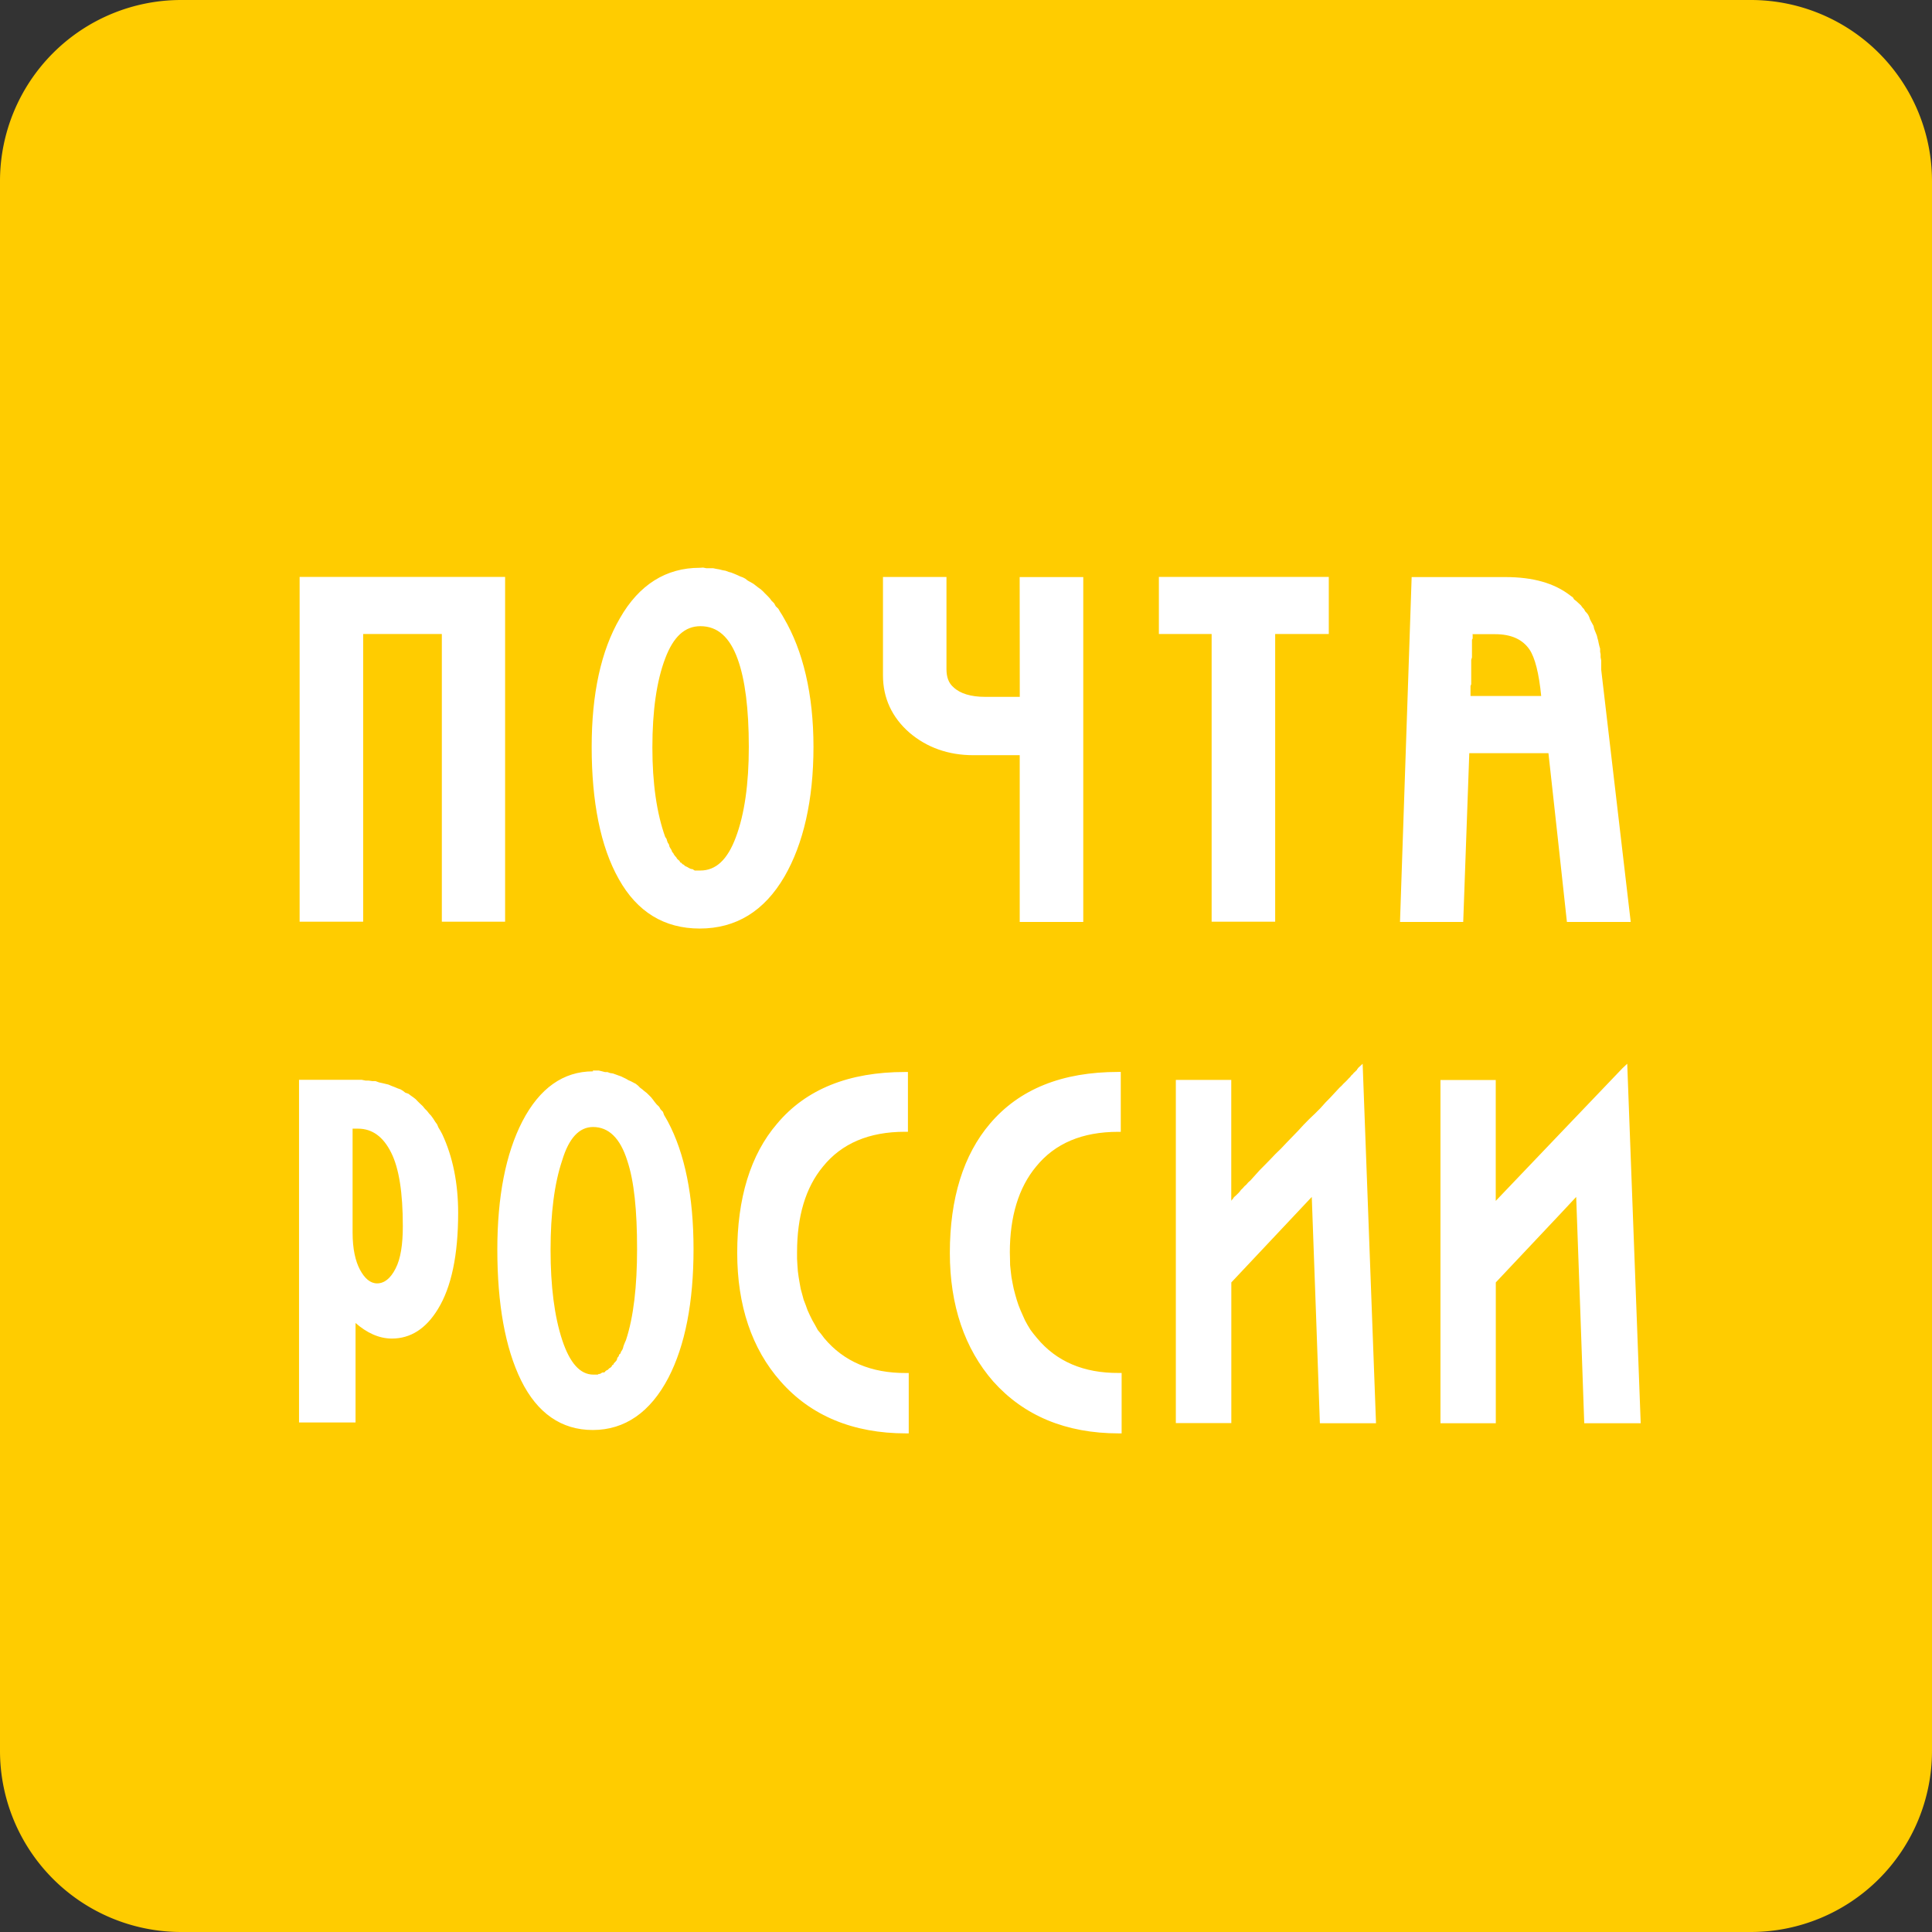 <svg xmlns="http://www.w3.org/2000/svg" width="36" height="36" viewBox="22 4.5 36 36"><rect x="22" y="4.5" width="36" height="36" fill="#333333" stroke="none"/><path fill="#FC0" d="M58 37.125a3.376 3.376 0 01-3.375 3.375h-29.25A3.376 3.376 0 0122 37.125V7.875A3.375 3.375 0 0125.375 4.5h29.25A3.376 3.376 0 0158 7.875v29.25z"/><g fill="#FFF"><path d="M27.572 24.625v6.381h1.053v-1.854c.207.181.433.29.677.29.346 0 .634-.181.858-.549.251-.408.377-1.006.377-1.794 0-.548-.099-1.043-.297-1.466l-.035-.065-.035-.058-.025-.059-.034-.046-.037-.059-.042-.058-.036-.038-.037-.048-.044-.044-.037-.046-.047-.044-.042-.041-.044-.046-.045-.035-.046-.032-.043-.033-.059-.021-.045-.035-.041-.025-.056-.02-.059-.025-.056-.021-.058-.025-.055-.013-.058-.014-.06-.013-.066-.024h-.058l-.071-.01h-.057l-.07-.014H27.572v.004zm.996.906h.104c.265 0 .47.151.617.447.147.294.217.746.217 1.369 0 .338-.04.608-.135.79-.093.185-.211.277-.344.277-.126 0-.232-.091-.319-.254-.085-.159-.138-.385-.138-.695v-1.934zM52.321 24.321l-.087.082s-2.199 2.3-2.363 2.474v-2.252h-1.03v6.395h1.031v-2.624c.027-.031 1.349-1.429 1.498-1.593.011.24.15 4.217.15 4.217h1.052l-.251-6.699zM47.303 24.403l-.001.01-.009.003-.009.021-.016.014-.02.021-.022.019-.02.025-.024.021-.024.032-.028.027-.03.033-.032.032-.036.034-.032.035-.041.038-.081.087-.087.094-.093.095-.094.105-.104.104-.105.1-.106.108-.101.11-.217.224-.101.107-.106.103-.101.106-.098.1-.096.097-.088.098-.08.089-.042.037-.034.04-.037.033-.032.037-.032.03-.026.035-.029.031-.025.024-.024.023-.02.017-.018.021-.012.023-.017.011-.01.02v-2.254H43.91v6.394h1.034v-2.621c.027-.031 1.351-1.433 1.499-1.593.011.237.151 4.217.151 4.217h1.046l-.249-6.698-.088.081zM41.322 29.432l-.064-.078-.056-.074-.054-.089-.048-.087-.043-.096-.041-.093-.039-.098-.032-.098-.029-.101-.027-.104-.022-.108-.02-.11-.013-.109-.012-.114-.002-.115-.003-.122c0-.669.165-1.208.488-1.597.353-.436.864-.649 1.531-.649h.048v-1.116h-.048c-1.044 0-1.842.319-2.39.965-.493.579-.747 1.39-.747 2.407 0 .977.276 1.786.809 2.396.569.636 1.351.967 2.339.967h.053v-1.126h-.053c-.652.005-1.164-.214-1.525-.651M33.05 24.463c-.554 0-.995.314-1.315.929-.312.604-.468 1.407-.468 2.392 0 1.013.147 1.835.442 2.436.302.613.752.926 1.337.926.599 0 1.074-.334 1.408-.972.313-.604.469-1.409.469-2.398 0-.982-.16-1.781-.481-2.382l-.033-.058-.034-.058-.022-.061-.045-.047-.025-.046-.046-.044-.036-.044-.035-.047-.034-.043-.046-.046-.036-.035-.043-.033-.037-.032-.045-.034-.035-.036-.044-.035-.046-.024-.044-.023-.046-.02-.044-.026-.05-.024-.043-.021-.046-.016-.057-.021-.047-.017-.057-.009-.046-.017h-.044l-.059-.015-.058-.014H33.047l.003.015zm0 1.037c.292 0 .506.207.638.626.129.382.183.934.183 1.648 0 .688-.064 1.264-.207 1.697l-.021.047-.013.033-.013.034-.007.032-.015.036-.022.032-.011.033-.025.023-.009.031-.024.028-.009.035-.012.022-.021.023-.023.023-.01.024-.023.013-.01.024-.023.021-.023.013-.021.024-.025.012-.021.013-.011.018-.022.009h-.024l-.024.013-.022.014h-.022l-.021.013h-.078c-.25 0-.441-.216-.583-.644-.146-.443-.217-1.007-.217-1.681 0-.681.072-1.24.217-1.669.124-.413.318-.62.574-.62M37.356 29.432l-.026-.035-.032-.042-.06-.072-.05-.092-.05-.087-.048-.097-.042-.092-.036-.1-.037-.096-.028-.104-.027-.098-.02-.112-.018-.106-.015-.111-.008-.112-.007-.119v-.122c0-.67.158-1.206.483-1.598.35-.433.861-.648 1.527-.648h.056v-1.114h-.056c-1.04 0-1.842.318-2.382.963-.498.58-.743 1.392-.743 2.408 0 .975.27 1.787.809 2.395.562.639 1.351.968 2.337.968h.05v-1.125h-.05c-.651.004-1.164-.215-1.527-.652M27.583 15.25v6.424h1.184v-5.36h1.466v5.36h1.179V15.25zM35.037 15.08c-.625 0-1.128.313-1.485.938-.354.607-.527 1.413-.527 2.399 0 1.021.164 1.858.504 2.461.343.616.851.924 1.509.924.675 0 1.204-.323 1.58-.97.35-.605.54-1.421.54-2.415 0-.986-.197-1.796-.551-2.399l-.033-.058-.036-.056-.035-.061-.047-.045-.032-.058-.047-.046-.032-.044-.043-.046-.047-.046-.032-.034-.048-.044-.047-.033-.046-.036-.046-.035-.058-.033-.044-.024-.046-.036-.043-.023-.059-.022-.044-.021-.059-.025-.058-.023-.046-.012-.058-.022-.057-.01-.059-.015-.058-.01-.058-.012h-.127l-.06-.012-.065.004zm.015 1.088c.319 0 .547.204.695.617.136.377.206.922.206 1.635 0 .684-.08 1.252-.242 1.682-.156.419-.372.619-.662.619H34.945l-.022-.014-.024-.014h-.021l-.023-.01-.025-.013-.021-.013-.024-.011-.021-.01-.023-.023-.023-.01-.021-.024-.025-.012-.009-.024-.025-.021-.023-.022-.012-.023-.022-.023-.025-.034-.01-.022-.022-.024-.011-.033-.023-.037-.014-.024-.012-.046-.022-.033-.012-.034-.01-.035-.025-.037c-.159-.442-.239-1.004-.239-1.666 0-.684.079-1.239.239-1.66.152-.404.365-.601.657-.601M43.594 15.25v1.064h.983v5.36h1.184v-5.36h.999V15.25zM41.002 17.485h-.645c-.266 0-.467-.062-.588-.177-.096-.081-.133-.195-.133-.343v-1.714h-1.183v1.835c0 .42.167.781.493 1.066.327.279.729.42 1.19.42h.865v3.107h1.184v-6.426H41l.002 2.232zM48.304 15.254l-.217 6.425h1.178l.113-3.145h1.475c.017.132.344 3.145.344 3.145h1.189l-.55-4.701V16.807l-.011-.061v-.055l-.009-.046v-.058l-.013-.044-.014-.059-.009-.046-.013-.046-.011-.047-.017-.043-.019-.046-.016-.043-.01-.048-.024-.045-.02-.036-.023-.045-.012-.036-.021-.046-.024-.032-.032-.034-.023-.043-.024-.023-.032-.044-.024-.023-.035-.032-.037-.033-.032-.024-.022-.037-.046-.033c-.3-.234-.698-.346-1.211-.346h-1.748v.001zm1.133 1.063h.422c.304 0 .511.099.639.283.106.156.179.453.22.869h-1.317v-.187l.013-.032V16.796l.014-.046V16.421l.013-.024v-.069l-.004-.011z"/></g></svg>